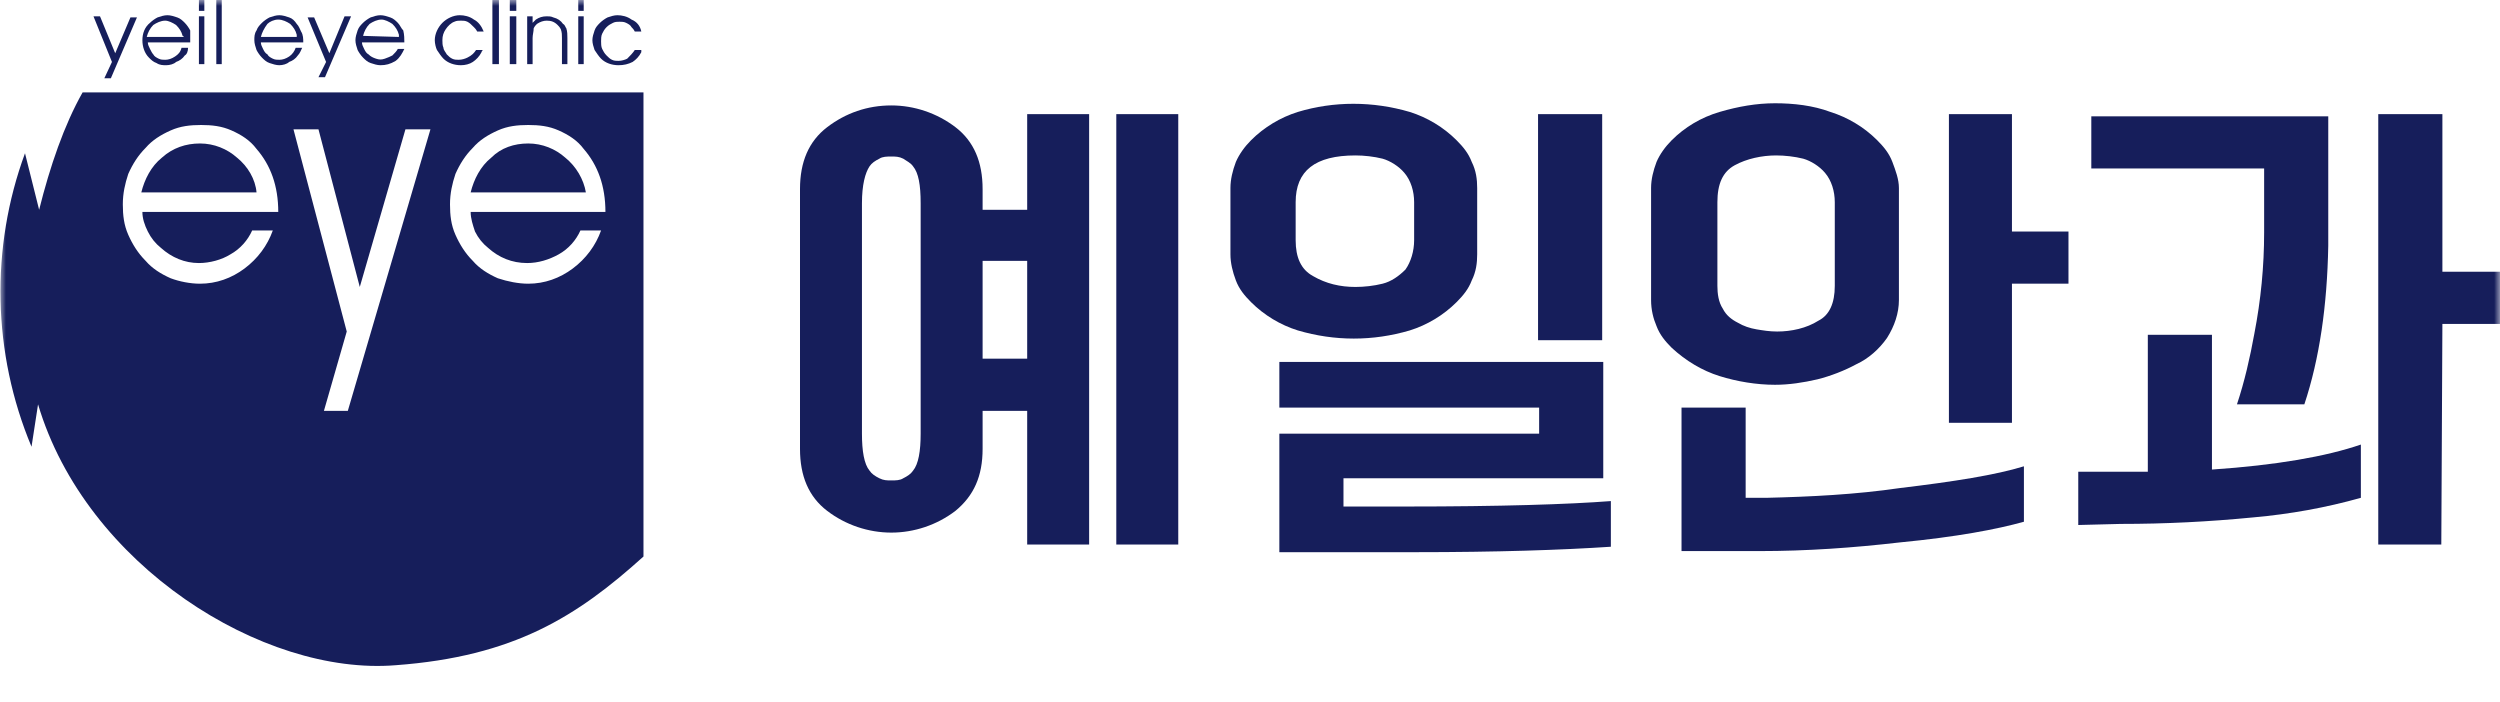<svg width="210" height="59" viewBox="0 0 210 59" fill="none" xmlns="http://www.w3.org/2000/svg">
<mask id="mask0_2123_10390" style="mask-type:luminance" maskUnits="userSpaceOnUse" x="0" y="0" width="210" height="58">
<path d="M210 0H0V57.704H210V0Z" fill="white"/>
</mask>
<g mask="url(#mask0_2123_10390)">
<path d="M47.478 13.239C46.657 12.509 45.561 12.052 44.374 12.052C43.187 12.052 42.091 12.418 41.27 13.239C40.356 13.97 39.809 15.065 39.535 16.161H49.213C49.03 15.065 48.391 13.97 47.478 13.239Z" fill="#161E5B"/>
<path d="M6.939 7.761C5.387 10.5 4.2 13.97 3.287 17.622L2.1 12.874C-0.822 20.817 -0.639 29.674 2.648 37.526L3.196 33.965C7.213 47.478 22.096 56.791 33.235 55.878C43.187 55.148 48.483 51.77 54.052 46.748V7.761H6.939ZM12.417 19.448C12.691 19.996 13.056 20.452 13.513 20.817C14.426 21.639 15.522 22.096 16.709 22.096C17.622 22.096 18.626 21.822 19.357 21.365C20.178 20.909 20.817 20.178 21.183 19.357H22.917C22.461 20.635 21.639 21.731 20.544 22.552C19.448 23.374 18.17 23.831 16.8 23.831C15.978 23.831 15.065 23.648 14.335 23.374C13.513 23.009 12.783 22.552 12.235 21.913C11.596 21.274 11.139 20.544 10.774 19.722C10.409 18.9 10.317 18.078 10.317 17.165C10.317 16.252 10.5 15.431 10.774 14.609C11.139 13.787 11.596 13.057 12.235 12.418C12.783 11.778 13.513 11.322 14.335 10.957C15.156 10.591 15.978 10.5 16.891 10.5C17.804 10.5 18.626 10.591 19.448 10.957C20.27 11.322 21 11.778 21.548 12.509C22.735 13.878 23.374 15.613 23.374 17.805H11.961C11.961 18.352 12.143 18.9 12.417 19.448ZM29.217 34.513H27.209L29.126 27.848L24.652 10.865H26.752L30.222 24.105L34.056 10.865H36.157L29.217 34.513ZM39.9 19.448C40.174 19.996 40.539 20.452 40.996 20.817C41.909 21.639 43.004 22.096 44.283 22.096C45.196 22.096 46.109 21.822 46.93 21.365C47.752 20.909 48.391 20.178 48.757 19.357H50.491C50.035 20.635 49.213 21.731 48.117 22.552C47.022 23.374 45.743 23.831 44.374 23.831C43.552 23.831 42.639 23.648 41.817 23.374C40.996 23.009 40.265 22.552 39.717 21.913C39.078 21.274 38.622 20.544 38.257 19.722C37.891 18.9 37.8 18.078 37.8 17.165C37.8 16.252 37.983 15.431 38.257 14.609C38.622 13.787 39.078 13.057 39.717 12.418C40.265 11.778 40.996 11.322 41.817 10.957C42.639 10.591 43.461 10.5 44.374 10.5C45.287 10.5 46.109 10.591 46.93 10.957C47.752 11.322 48.483 11.778 49.03 12.509C50.217 13.878 50.856 15.613 50.856 17.805H39.535C39.535 18.352 39.717 18.9 39.9 19.448Z" fill="#161E5B"/>
<path d="M19.904 13.239C19.083 12.509 17.987 12.052 16.8 12.052C15.613 12.052 14.517 12.418 13.604 13.239C12.691 13.97 12.143 15.065 11.87 16.161H21.548C21.456 15.065 20.817 13.97 19.904 13.239Z" fill="#161E5B"/>
<path d="M9.678 4.474L10.957 1.461H11.504L9.313 6.574H8.765L9.404 5.204L7.852 1.37H8.4L9.678 4.474Z" fill="#161E5B"/>
<path d="M15.978 3.561H12.417C12.417 3.744 12.509 3.926 12.6 4.109C12.691 4.291 12.783 4.474 12.874 4.565C12.965 4.748 13.148 4.839 13.33 4.93C13.513 5.022 13.696 5.022 13.878 5.022C14.152 5.022 14.426 4.93 14.7 4.748C14.974 4.565 15.156 4.383 15.248 4.017H15.796C15.796 4.291 15.704 4.565 15.522 4.657C15.339 4.93 15.065 5.113 14.791 5.204C14.609 5.387 14.243 5.478 13.97 5.478C13.696 5.478 13.422 5.478 13.148 5.296C12.874 5.204 12.691 5.022 12.509 4.839C12.143 4.474 11.961 3.926 11.961 3.378C11.961 2.83 12.143 2.283 12.6 1.917C12.783 1.735 13.056 1.552 13.239 1.461C13.513 1.37 13.787 1.278 14.061 1.278C14.335 1.278 14.609 1.37 14.883 1.461C15.156 1.552 15.339 1.735 15.522 1.917C15.704 2.1 15.887 2.374 15.978 2.557C15.978 2.922 15.978 3.287 15.978 3.561ZM15.43 3.104C15.43 3.104 15.43 3.013 15.339 3.013C15.248 2.648 15.065 2.374 14.791 2.1C14.517 1.917 14.152 1.735 13.878 1.735C13.513 1.735 13.148 1.917 12.874 2.1C12.6 2.374 12.417 2.739 12.326 3.104H15.43Z" fill="#161E5B"/>
<path d="M16.709 0.913V0H17.165V0.913H16.709ZM16.709 5.387V1.37H17.165V5.387H16.709Z" fill="#161E5B"/>
<path d="M18.17 5.387V0H18.626V5.387H18.17Z" fill="#161E5B"/>
<path d="M25.474 3.561H21.913C21.913 3.744 22.004 3.926 22.096 4.109C22.187 4.291 22.278 4.474 22.461 4.565C22.552 4.748 22.735 4.839 22.917 4.93C23.1 5.022 23.283 5.022 23.465 5.022C23.739 5.022 24.013 4.93 24.287 4.748C24.561 4.565 24.744 4.291 24.835 4.017H25.383C25.291 4.2 25.2 4.474 25.017 4.657C24.835 4.93 24.561 5.113 24.287 5.204C24.104 5.387 23.739 5.478 23.465 5.478C23.191 5.478 22.917 5.387 22.643 5.296C22.37 5.204 22.187 5.022 22.004 4.839C21.822 4.657 21.639 4.383 21.548 4.2C21.456 3.926 21.365 3.652 21.365 3.378C21.365 3.104 21.365 2.83 21.548 2.557C21.639 2.283 21.822 2.1 22.004 1.917C22.187 1.735 22.461 1.552 22.643 1.461C22.917 1.37 23.191 1.278 23.465 1.278C23.739 1.278 24.013 1.37 24.287 1.461C24.561 1.552 24.744 1.735 24.926 2.009C25.109 2.191 25.2 2.465 25.291 2.648C25.474 2.922 25.474 3.287 25.474 3.561ZM24.926 3.104C24.926 3.013 24.926 3.013 24.926 2.922C24.835 2.557 24.652 2.283 24.378 2.009C24.104 1.826 23.739 1.644 23.374 1.644C23.009 1.644 22.643 1.826 22.461 2.009C22.187 2.374 22.004 2.739 21.913 3.104H24.926Z" fill="#161E5B"/>
<path d="M27.665 4.474L28.944 1.37H29.491L27.3 6.483H26.752L27.391 5.204L25.839 1.461H26.387L27.665 4.474Z" fill="#161E5B"/>
<path d="M33.965 3.561H30.404C30.404 3.744 30.496 3.926 30.587 4.109C30.678 4.291 30.77 4.474 30.952 4.565C31.135 4.748 31.317 4.839 31.591 4.93C31.865 5.022 32.048 5.022 32.322 4.93C32.596 4.839 32.778 4.748 32.961 4.657C33.144 4.474 33.326 4.291 33.417 4.109H33.965C33.783 4.474 33.6 4.839 33.235 5.113C32.778 5.387 32.413 5.478 31.957 5.478C31.683 5.478 31.409 5.387 31.135 5.296C30.861 5.204 30.678 5.022 30.496 4.839C30.313 4.657 30.131 4.383 30.039 4.2C29.948 3.926 29.857 3.652 29.857 3.378C29.857 3.104 29.948 2.83 30.039 2.557C30.131 2.283 30.313 2.1 30.496 1.917C30.678 1.735 30.952 1.552 31.135 1.461C31.409 1.37 31.683 1.278 31.957 1.278C32.23 1.278 32.504 1.37 32.778 1.461C33.052 1.552 33.235 1.735 33.417 1.917C33.6 2.1 33.691 2.374 33.874 2.557C33.965 2.922 33.965 3.287 33.965 3.561ZM33.509 3.104C33.509 3.013 33.509 3.013 33.509 2.922C33.417 2.557 33.235 2.283 32.961 2.009C32.687 1.826 32.322 1.644 32.048 1.644C31.683 1.644 31.317 1.826 31.044 2.009C30.77 2.283 30.587 2.648 30.496 3.013L33.509 3.104Z" fill="#161E5B"/>
<path d="M39.991 4.2H40.539C40.539 4.291 40.448 4.291 40.448 4.383C40.265 4.748 39.991 5.022 39.717 5.204C39.444 5.387 39.078 5.478 38.713 5.478C38.165 5.478 37.617 5.296 37.252 4.93C37.07 4.748 36.887 4.474 36.704 4.2C36.613 4.017 36.522 3.652 36.522 3.378C36.522 2.83 36.796 2.283 37.161 1.917C37.526 1.552 38.074 1.278 38.622 1.278C38.987 1.278 39.444 1.37 39.809 1.644C40.174 1.826 40.448 2.191 40.63 2.648H40.083C39.991 2.465 39.9 2.374 39.809 2.283C39.626 2.1 39.444 1.917 39.261 1.826C39.078 1.735 38.896 1.735 38.713 1.735C38.53 1.735 38.348 1.735 38.165 1.826C37.891 1.917 37.617 2.191 37.435 2.465C37.252 2.739 37.161 3.013 37.161 3.378C37.161 3.561 37.161 3.835 37.252 4.017C37.252 4.2 37.435 4.383 37.526 4.565C37.709 4.748 37.8 4.839 37.983 4.93C38.165 5.022 38.348 5.022 38.53 5.022C38.804 5.022 39.078 4.93 39.261 4.839C39.626 4.657 39.809 4.474 39.991 4.2Z" fill="#161E5B"/>
<path d="M41.361 5.387V0H41.909V5.387H41.361Z" fill="#161E5B"/>
<path d="M42.822 0.913V0H43.37V0.913H42.822ZM42.822 5.387V1.37H43.37V5.387H42.822Z" fill="#161E5B"/>
<path d="M44.283 5.387V1.37H44.739V1.917C44.83 1.826 44.922 1.735 45.013 1.644C45.287 1.461 45.561 1.37 45.926 1.37C46.109 1.37 46.291 1.37 46.474 1.461C46.839 1.552 47.113 1.735 47.296 2.009C47.478 2.1 47.478 2.283 47.569 2.374C47.661 2.648 47.661 2.922 47.661 3.196V5.387H47.204V3.196C47.204 2.922 47.204 2.739 47.113 2.465C47.022 2.283 46.93 2.191 46.839 2.1C46.565 1.826 46.291 1.735 45.926 1.735C45.652 1.735 45.378 1.826 45.104 2.009C45.013 2.1 44.922 2.191 44.83 2.374C44.83 2.648 44.739 2.922 44.739 3.196V5.387H44.283Z" fill="#161E5B"/>
<path d="M48.574 0.913V0H49.031V0.913H48.574ZM48.574 5.387V1.37H49.031V5.387H48.574Z" fill="#161E5B"/>
<path d="M53.322 4.2H53.87V4.383C53.687 4.748 53.413 5.022 53.139 5.204C52.774 5.387 52.409 5.478 51.952 5.478C51.404 5.478 50.856 5.296 50.491 4.93C50.309 4.748 50.126 4.474 49.944 4.2C49.852 3.926 49.761 3.652 49.761 3.378C49.761 3.104 49.852 2.83 49.944 2.557C50.035 2.283 50.217 2.1 50.4 1.917C50.583 1.735 50.856 1.552 51.039 1.461C51.313 1.37 51.587 1.278 51.861 1.278C52.226 1.278 52.683 1.37 53.048 1.644C53.504 1.826 53.778 2.191 53.87 2.648H53.322C53.23 2.465 53.139 2.374 53.048 2.283C52.956 2.1 52.774 2.009 52.591 1.917C52.409 1.826 52.226 1.826 52.044 1.826C51.861 1.826 51.678 1.826 51.496 1.917C51.313 2.009 51.13 2.1 50.948 2.283C50.765 2.465 50.674 2.648 50.583 2.83C50.491 3.013 50.491 3.287 50.491 3.47C50.491 3.652 50.491 3.926 50.583 4.109C50.674 4.291 50.765 4.474 50.948 4.657C51.13 4.839 51.222 4.93 51.404 5.022C51.587 5.113 51.77 5.113 51.952 5.113C52.226 5.113 52.5 5.022 52.683 4.93C52.956 4.657 53.139 4.474 53.322 4.2Z" fill="#161E5B"/>
<path d="M91.487 45.743H86.283V34.513H82.539V37.709C82.539 39.991 81.809 41.635 80.257 42.913C78.704 44.1 76.787 44.739 74.87 44.739C72.952 44.739 71.035 44.1 69.483 42.913C67.93 41.726 67.2 39.991 67.2 37.709V15.887C67.2 13.604 67.93 11.87 69.483 10.682C71.035 9.496 72.861 8.856 74.87 8.856C76.787 8.856 78.704 9.496 80.257 10.682C81.809 11.87 82.539 13.604 82.539 15.887V17.622H86.283V9.587H91.487V45.743ZM77.335 36.43V17.074C77.335 15.522 77.152 14.517 76.696 13.97C76.513 13.696 76.148 13.513 75.874 13.33C75.509 13.148 75.235 13.148 74.87 13.148C74.504 13.148 74.139 13.148 73.865 13.33C73.5 13.513 73.226 13.696 73.043 13.97C72.678 14.517 72.404 15.522 72.404 17.074V36.43C72.404 37.891 72.587 38.987 73.043 39.535C73.226 39.809 73.5 39.991 73.865 40.174C74.23 40.356 74.504 40.356 74.87 40.356C75.235 40.356 75.6 40.356 75.874 40.174C76.239 39.991 76.513 39.809 76.696 39.535C77.152 38.987 77.335 37.891 77.335 36.43ZM82.539 21.913V30.13H86.283V21.913H82.539ZM98.974 45.743H93.769V9.587H98.974V45.743Z" fill="#161E5B"/>
<path d="M124.083 15.796V21.365C124.083 22.096 123.991 22.826 123.626 23.556C123.352 24.287 122.896 24.835 122.348 25.383C121.252 26.478 119.883 27.3 118.422 27.756C115.317 28.669 112.122 28.669 109.017 27.756C107.557 27.3 106.187 26.478 105.091 25.383C104.544 24.835 104.087 24.287 103.813 23.556C103.539 22.826 103.357 22.096 103.357 21.365V15.796C103.357 15.065 103.539 14.335 103.813 13.604C104.087 12.965 104.544 12.326 105.091 11.778C106.187 10.682 107.557 9.861 109.017 9.404C112.03 8.491 115.317 8.491 118.422 9.404C119.883 9.861 121.252 10.682 122.348 11.778C122.896 12.326 123.352 12.874 123.626 13.604C123.991 14.335 124.083 15.065 124.083 15.796ZM107.465 34.239V30.404H134.674V40.174H112.852V42.548H118.148C126 42.548 131.752 42.365 135.313 42.091V45.926C131.204 46.2 125.726 46.383 118.878 46.383H107.465V36.43H129.287V34.239H107.465ZM118.787 20.178V16.983C118.787 16.07 118.513 15.156 117.965 14.517C117.509 13.97 116.778 13.513 116.139 13.33C115.409 13.148 114.587 13.056 113.857 13.056C110.478 13.056 108.835 14.335 108.835 16.983V20.178C108.835 21.639 109.291 22.643 110.296 23.191C111.391 23.83 112.578 24.104 113.857 24.104C114.587 24.104 115.409 24.013 116.139 23.83C116.87 23.648 117.509 23.191 118.057 22.643C118.513 22.004 118.787 21.091 118.787 20.178ZM134.583 28.578H129.196V9.587H134.583V28.578Z" fill="#161E5B"/>
<path d="M159.509 15.796V25.2C159.509 26.296 159.143 27.391 158.504 28.396C157.865 29.309 156.952 30.13 155.948 30.587C154.943 31.135 153.757 31.591 152.661 31.865C151.474 32.139 150.287 32.322 149.1 32.322C147.548 32.322 145.904 32.048 144.443 31.591C142.983 31.135 141.613 30.313 140.426 29.217C139.878 28.669 139.422 28.122 139.148 27.391C138.874 26.752 138.691 26.022 138.691 25.2V15.796C138.691 15.065 138.874 14.335 139.148 13.604C139.422 12.965 139.878 12.326 140.426 11.778C141.522 10.682 142.891 9.861 144.443 9.404C145.996 8.948 147.548 8.674 149.1 8.674C150.652 8.674 152.296 8.856 153.757 9.404C155.217 9.861 156.587 10.682 157.683 11.778C158.23 12.326 158.687 12.874 158.961 13.604C159.235 14.335 159.509 15.065 159.509 15.796ZM170.009 39.169V43.826C167.726 44.465 164.348 45.104 159.6 45.561C155.674 46.017 151.748 46.291 147.822 46.291H141.248V34.239H146.635V41.817H148.37C152.113 41.726 155.857 41.543 159.6 40.996C164.165 40.448 167.635 39.9 170.009 39.169ZM154.122 24.013V16.983C154.122 16.07 153.848 15.156 153.3 14.517C152.843 13.97 152.113 13.513 151.474 13.33C150.743 13.148 149.922 13.056 149.191 13.056C148.004 13.056 146.726 13.33 145.722 13.878C144.717 14.426 144.261 15.43 144.261 16.983V24.013C144.261 24.652 144.352 25.383 144.717 25.93C144.991 26.478 145.448 26.843 145.996 27.117C146.452 27.391 147 27.574 147.548 27.665C148.096 27.756 148.643 27.848 149.283 27.848C150.47 27.848 151.748 27.574 152.752 26.935C153.665 26.478 154.122 25.474 154.122 24.013ZM169.004 35.517H163.709V9.587H169.004V19.448H173.752V23.83H169.004V35.517Z" fill="#161E5B"/>
<path d="M174.574 44.1V39.626H177.587C178.865 39.626 179.778 39.626 180.417 39.626V28.122H185.804V39.443C191.191 39.078 195.391 38.348 198.313 37.343V41.817C195.391 42.639 192.378 43.187 189.274 43.461C185.53 43.826 181.878 44.009 178.135 44.009L174.574 44.1ZM175.67 14.243V9.77H195.574V20.635C195.483 25.657 194.843 30.13 193.565 33.965H187.904C188.543 32.048 189 30.039 189.365 28.03C189.913 25.2 190.187 22.369 190.187 19.539V14.152H175.67V14.243ZM205.07 45.743H199.774V9.587H205.161V22.826H210.091V27.209H205.161L205.07 45.743Z" fill="#161E5B"/>
</g>
</svg>
